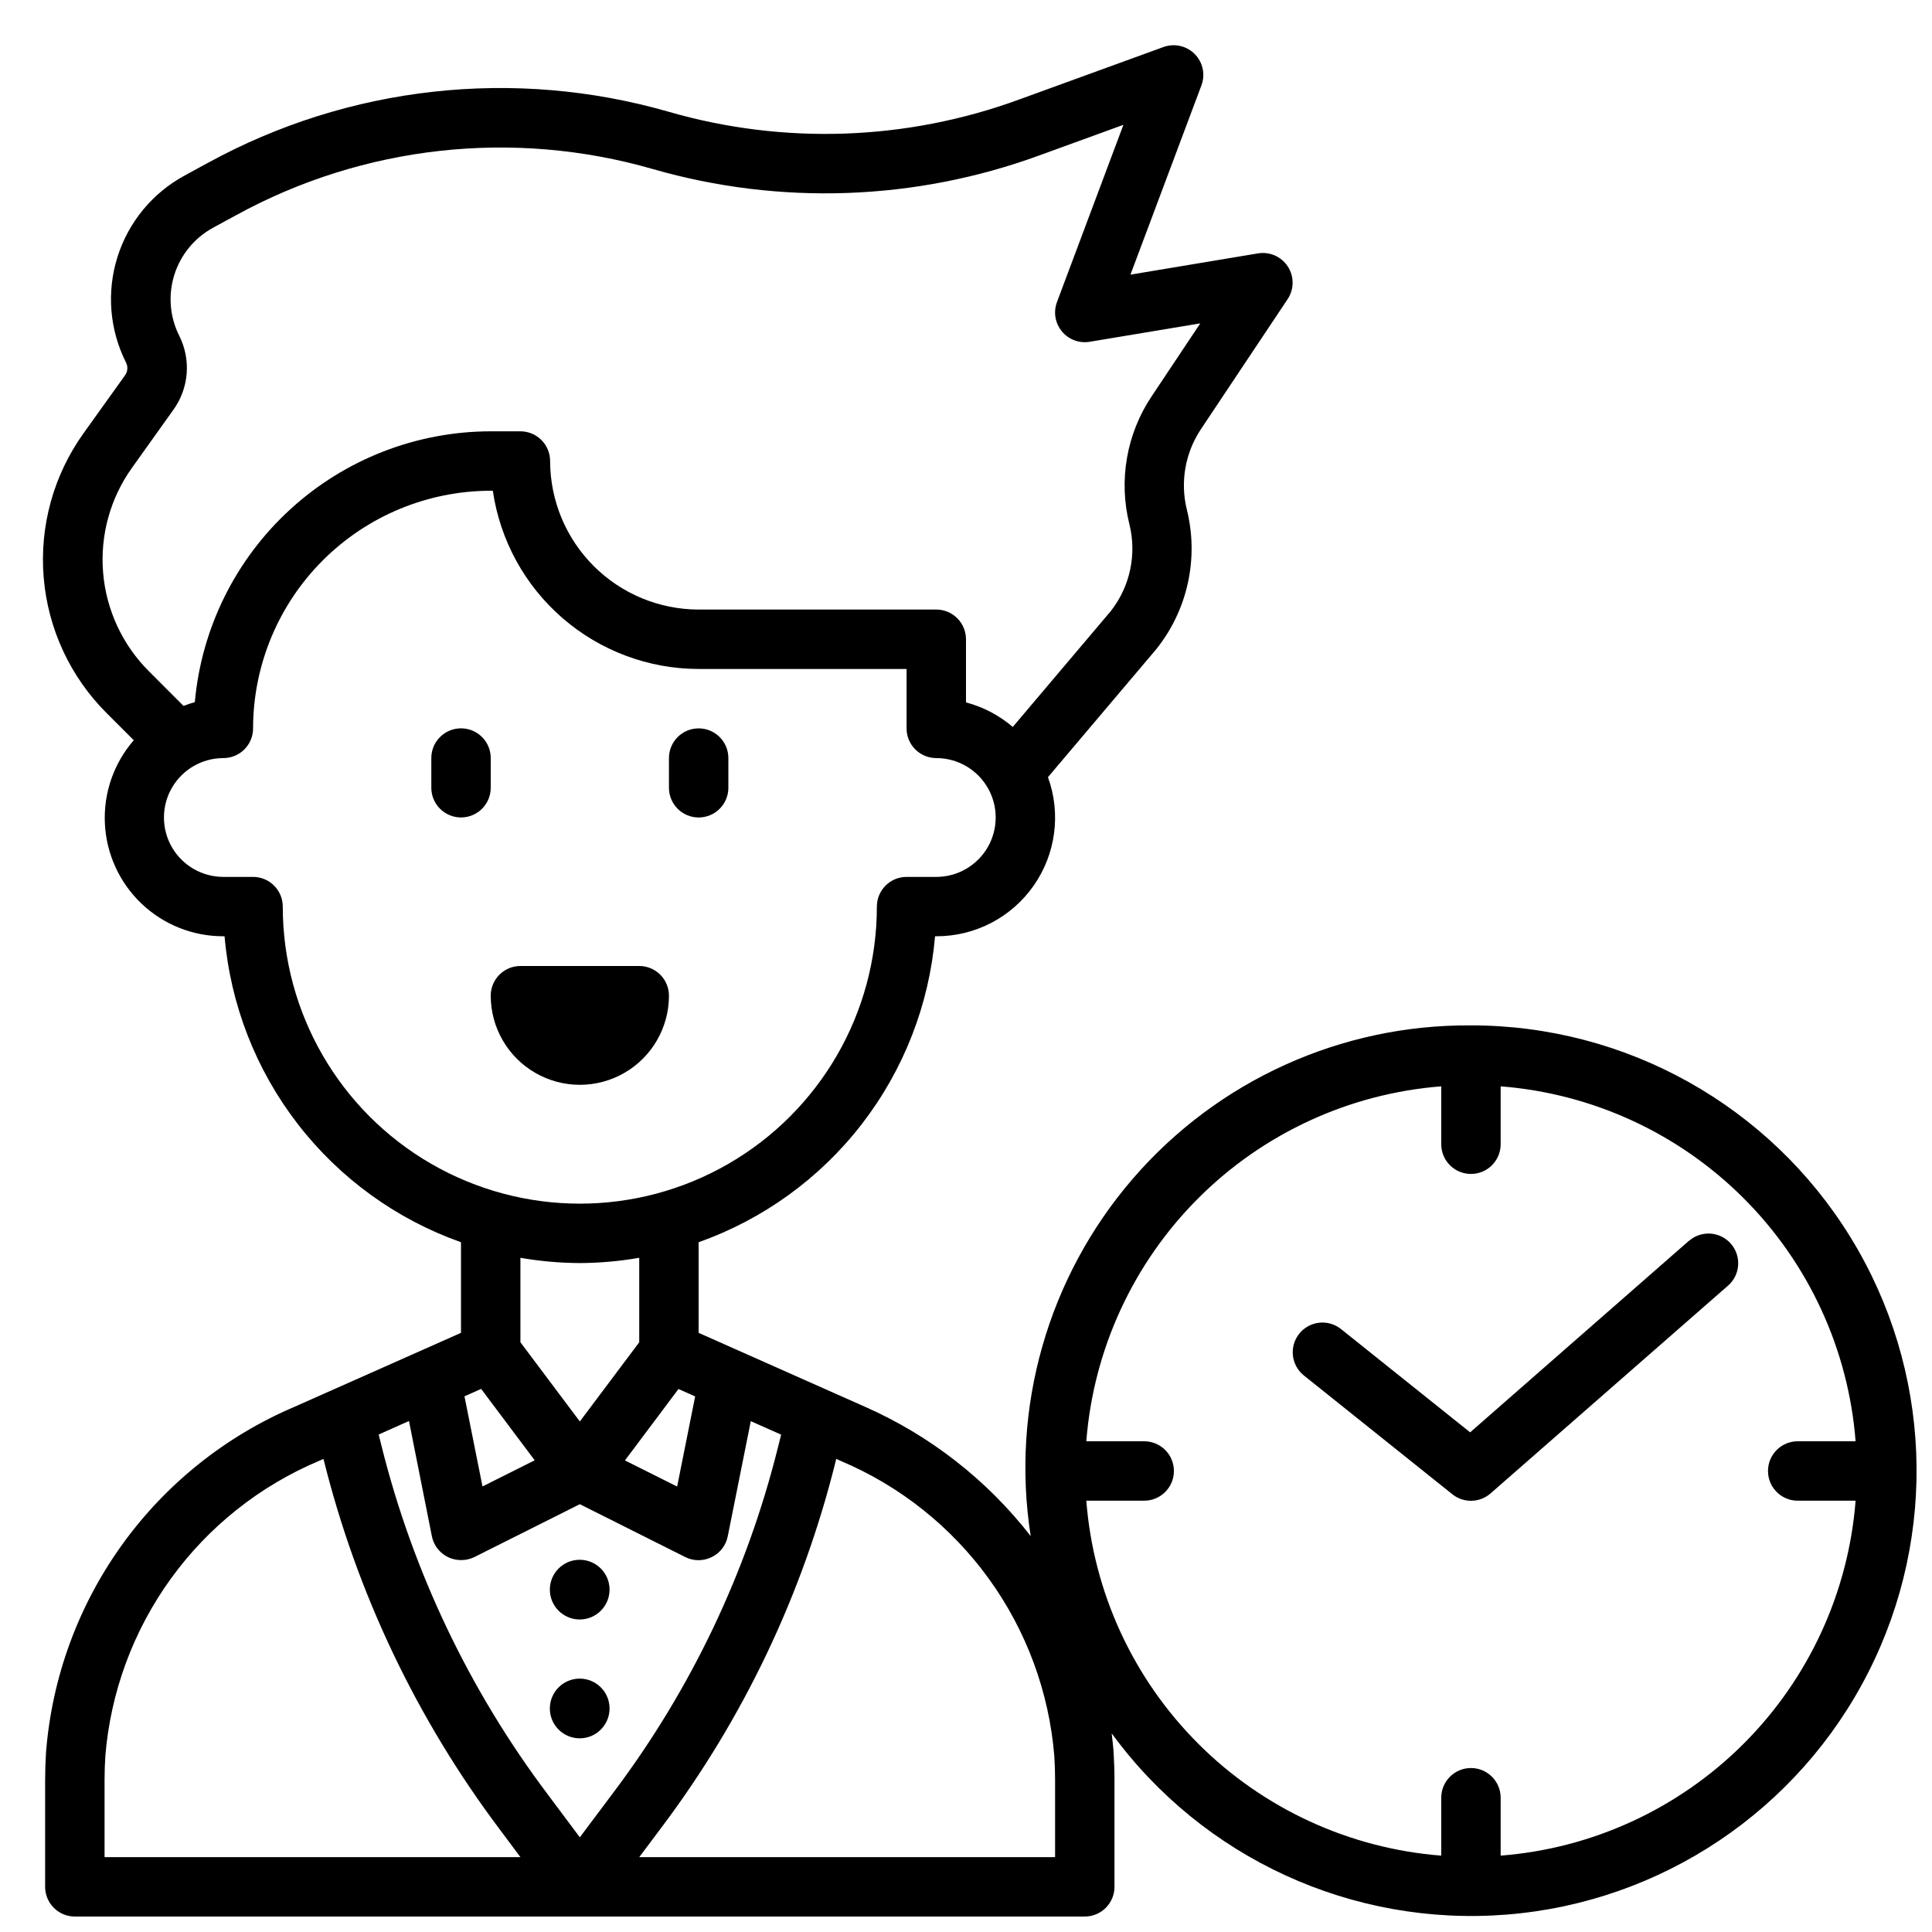 <?xml version="1.0" encoding="UTF-8"?>
<!-- Uploaded to: SVG Repo, www.svgrepo.com, Generator: SVG Repo Mixer Tools -->
<svg width="800px" height="800px" version="1.1" viewBox="144 144 512 512" xmlns="http://www.w3.org/2000/svg">
 <defs>
  <clipPath id="a">
   <path d="m155 155h496.9v496.9h-496.9z"/>
  </clipPath>
 </defs>
 <path d="m321.28 407.87c0-2.09-0.828-4.09-2.305-5.566-1.477-1.477-3.481-2.305-5.566-2.305h-31.488c-4.348 0-7.871 3.523-7.871 7.871 0 8.438 4.5 16.234 11.809 20.453 7.305 4.219 16.309 4.219 23.613 0 7.309-4.219 11.809-12.016 11.809-20.453z"/>
 <g clip-path="url(#a)">
  <path d="m533.82 415.74c-34.406-0.258-67.188 14.617-89.652 40.676-22.465 26.062-32.344 60.676-27.02 94.668-11.578-14.887-26.672-26.668-43.926-34.281l-44.078-19.586v-24.012c17.129-6.07 32.145-16.945 43.254-31.324 11.113-14.379 17.848-31.652 19.402-49.758h0.32c10.266 0.02 19.891-4.973 25.785-13.375 5.898-8.398 7.32-19.148 3.816-28.793l28.789-34.016h-0.004c8.25-10.371 11.215-23.98 8.031-36.84-1.816-7.312-0.473-15.055 3.699-21.328l22.996-34.488v0.004c1.746-2.617 1.766-6.019 0.055-8.656-1.711-2.641-4.828-4.004-7.93-3.477l-33.777 5.629 18.828-50.207c1.055-2.863 0.355-6.074-1.785-8.246-2.141-2.168-5.344-2.906-8.219-1.895l-38.352 13.949c-29.785 10.902-62.266 12.047-92.742 3.266-40.969-11.82-84.957-6.938-122.34 13.582l-6.012 3.273c-8.539 4.617-14.938 12.379-17.84 21.641-2.902 9.262-2.082 19.289 2.293 27.953 0.539 1.082 0.434 2.371-0.27 3.356l-10.949 15.293c-7.981 11.102-11.746 24.68-10.613 38.305 1.129 13.625 7.082 26.402 16.785 36.031l7.086 7.086c-5.297 6.094-8.039 13.996-7.656 22.062 0.383 8.062 3.859 15.672 9.707 21.238 5.848 5.57 13.617 8.668 21.691 8.652h0.324-0.004c1.555 18.105 8.289 35.379 19.402 49.758 11.109 14.379 26.125 25.254 43.254 31.324v24.012l-44.086 19.586c-18.309 7.785-34.133 20.441-45.75 36.598-11.617 16.152-18.582 35.18-20.137 55.016-0.148 2.418-0.234 4.856-0.234 7.297l-0.004 28.316c0 2.086 0.832 4.09 2.305 5.566 1.477 1.477 3.481 2.305 5.566 2.305h267.65c2.086 0 4.09-0.828 5.566-2.305 1.473-1.477 2.305-3.481 2.305-5.566v-28.34c0-2.441-0.086-4.879-0.234-7.297-0.109-1.699-0.324-3.371-0.512-5.047h-0.004c24.207 33.145 63.891 51.332 104.8 48.031 40.906-3.301 77.164-27.621 95.734-64.219 18.574-36.598 16.801-80.219-4.684-115.19-21.488-34.969-59.598-56.262-100.64-56.23zm-236.16 215.17-8.66-11.586v-0.004c-20.684-27.52-35.625-58.91-43.941-92.316l-0.707-2.844 8.031-3.574 6.074 30.555c0.746 3.668 3.973 6.301 7.715 6.297 1.215 0.016 2.422-0.254 3.516-0.785l27.973-14.027 27.969 14.027c2.195 1.086 4.773 1.086 6.973 0 2.207-1.066 3.785-3.106 4.258-5.512l6.109-30.52 8.039 3.574-0.859 3.434c-8.227 33.008-23 64.023-43.445 91.211zm-11.961-99.914-13.832 6.926-4.777-23.883 4.418-1.969zm38.109-18.895 4.418 1.969-4.777 23.883-13.832-6.926zm-144.78-244.2 10.926-15.312c2.019-2.805 3.234-6.106 3.512-9.551 0.277-3.445-0.391-6.902-1.938-9.996-2.535-5.012-3.016-10.812-1.34-16.172 1.676-5.359 5.371-9.855 10.305-12.535l6.016-3.273c33.766-18.52 73.48-22.926 110.48-12.266 33.668 9.691 69.547 8.426 102.45-3.613l22.277-8.102-17.609 46.973c-0.984 2.633-0.492 5.59 1.297 7.762 1.785 2.168 4.59 3.223 7.363 2.762l29.316-4.879-12.918 19.375v-0.004c-6.633 9.957-8.762 22.246-5.867 33.852 1.996 8.023 0.18 16.52-4.926 23.027l-25.977 30.699c-3.59-3.074-7.828-5.297-12.398-6.504v-16.734c0-2.086-0.832-4.09-2.309-5.566-1.477-1.477-3.477-2.305-5.566-2.305h-62.977c-10.434-0.012-20.438-4.164-27.816-11.543-7.379-7.379-11.531-17.383-11.543-27.816 0-2.09-0.828-4.09-2.305-5.566s-3.477-2.309-5.566-2.309h-7.871c-19.668 0.023-38.617 7.398-53.125 20.68-14.508 13.277-23.527 31.5-25.289 51.09-1.016 0.285-2.012 0.621-2.992 1.008l-9.121-9.137c-7.047-7.008-11.371-16.293-12.191-26.195-0.824-9.902 1.906-19.777 7.703-27.848zm39.91 116.36c0-2.086-0.828-4.09-2.305-5.566-1.477-1.477-3.481-2.305-5.566-2.305h-7.871c-5.625 0-10.824-3-13.637-7.871-2.812-4.871-2.812-10.875 0-15.746s8.012-7.871 13.637-7.871c2.086 0 4.09-0.828 5.566-2.305 1.477-1.477 2.305-3.481 2.305-5.566 0.02-16.699 6.66-32.703 18.465-44.512 11.809-11.805 27.812-18.445 44.512-18.465h0.559c1.91 13.109 8.473 25.09 18.484 33.762 10.016 8.672 22.812 13.453 36.059 13.469h55.105v15.746c0 2.086 0.828 4.09 2.305 5.566 1.477 1.477 3.481 2.305 5.566 2.305 5.625 0 10.824 3 13.637 7.871s2.812 10.875 0 15.746c-2.812 4.871-8.012 7.871-13.637 7.871h-7.871c-4.348 0-7.871 3.523-7.871 7.871 0 28.125-15.004 54.113-39.359 68.176-24.355 14.059-54.363 14.059-78.723 0-24.355-14.062-39.359-40.051-39.359-68.176zm78.723 94.465c5.277-0.023 10.543-0.488 15.742-1.395v22.387l-15.742 20.988-15.742-20.988-0.004-22.387c5.199 0.906 10.465 1.371 15.746 1.395zm-125.95 136.97c0-2.102 0.07-4.203 0.203-6.297 1.379-16.965 7.387-33.23 17.359-47.023 9.977-13.793 23.543-24.586 39.227-31.207l1.219-0.543 0.047 0.172c8.82 35.453 24.684 68.773 46.641 97.973l5.512 7.394h-110.21zm251.9 20.469h-110.21l5.902-7.871c21.715-28.875 37.398-61.824 46.117-96.883l0.188-0.789 1.219 0.543v0.004c15.68 6.621 29.246 17.418 39.219 31.211 9.977 13.789 15.98 30.055 17.359 47.02 0.133 2.086 0.203 4.188 0.203 6.297zm118.08-0.402v-15.344c0-4.348-3.523-7.871-7.871-7.871-4.348 0-7.875 3.523-7.875 7.871v15.344c-24.312-1.898-47.152-12.418-64.398-29.664-17.246-17.246-27.766-40.082-29.664-64.398h15.344c4.348 0 7.871-3.523 7.871-7.871 0-4.348-3.523-7.875-7.871-7.875h-15.344c1.898-24.312 12.418-47.152 29.664-64.398 17.246-17.246 40.086-27.766 64.398-29.664v15.344c0 4.348 3.527 7.871 7.875 7.871 4.348 0 7.871-3.523 7.871-7.871v-15.344c24.316 1.898 47.152 12.418 64.398 29.664 17.246 17.246 27.766 40.086 29.664 64.398h-15.344c-4.348 0-7.871 3.527-7.871 7.875 0 4.348 3.523 7.871 7.871 7.871h15.344c-1.898 24.316-12.418 47.152-29.664 64.398s-40.082 27.766-64.398 29.664z"/>
 </g>
 <path d="m591.62 472.79-58.02 50.797-34.219-27.371c-3.394-2.719-8.352-2.168-11.066 1.227-2.719 3.394-2.168 8.352 1.227 11.07l39.359 31.488c2.977 2.379 7.231 2.285 10.102-0.223l62.977-55.105v0.004c3.246-2.867 3.566-7.82 0.715-11.082-2.848-3.262-7.801-3.609-11.074-0.773z"/>
 <path d="m274.05 344.89c0-4.348-3.523-7.871-7.871-7.871-4.348 0-7.875 3.523-7.875 7.871v7.871c0 4.348 3.527 7.871 7.875 7.871 4.348 0 7.871-3.523 7.871-7.871z"/>
 <path d="m329.15 360.64c2.09 0 4.094-0.828 5.566-2.305 1.477-1.477 2.309-3.477 2.309-5.566v-7.871c0-4.348-3.527-7.871-7.875-7.871-4.348 0-7.871 3.523-7.871 7.871v7.871c0 2.09 0.832 4.09 2.305 5.566 1.477 1.477 3.481 2.305 5.566 2.305z"/>
 <path d="m305.54 565.27c0 4.367-3.543 7.91-7.914 7.91-4.367 0-7.91-3.543-7.91-7.91 0-4.371 3.543-7.914 7.91-7.914 4.371 0 7.914 3.543 7.914 7.914"/>
 <path d="m305.54 596.76c0 4.371-3.543 7.914-7.914 7.914-4.367 0-7.91-3.543-7.91-7.914 0-4.367 3.543-7.91 7.91-7.91 4.371 0 7.914 3.543 7.914 7.91"/>
</svg>